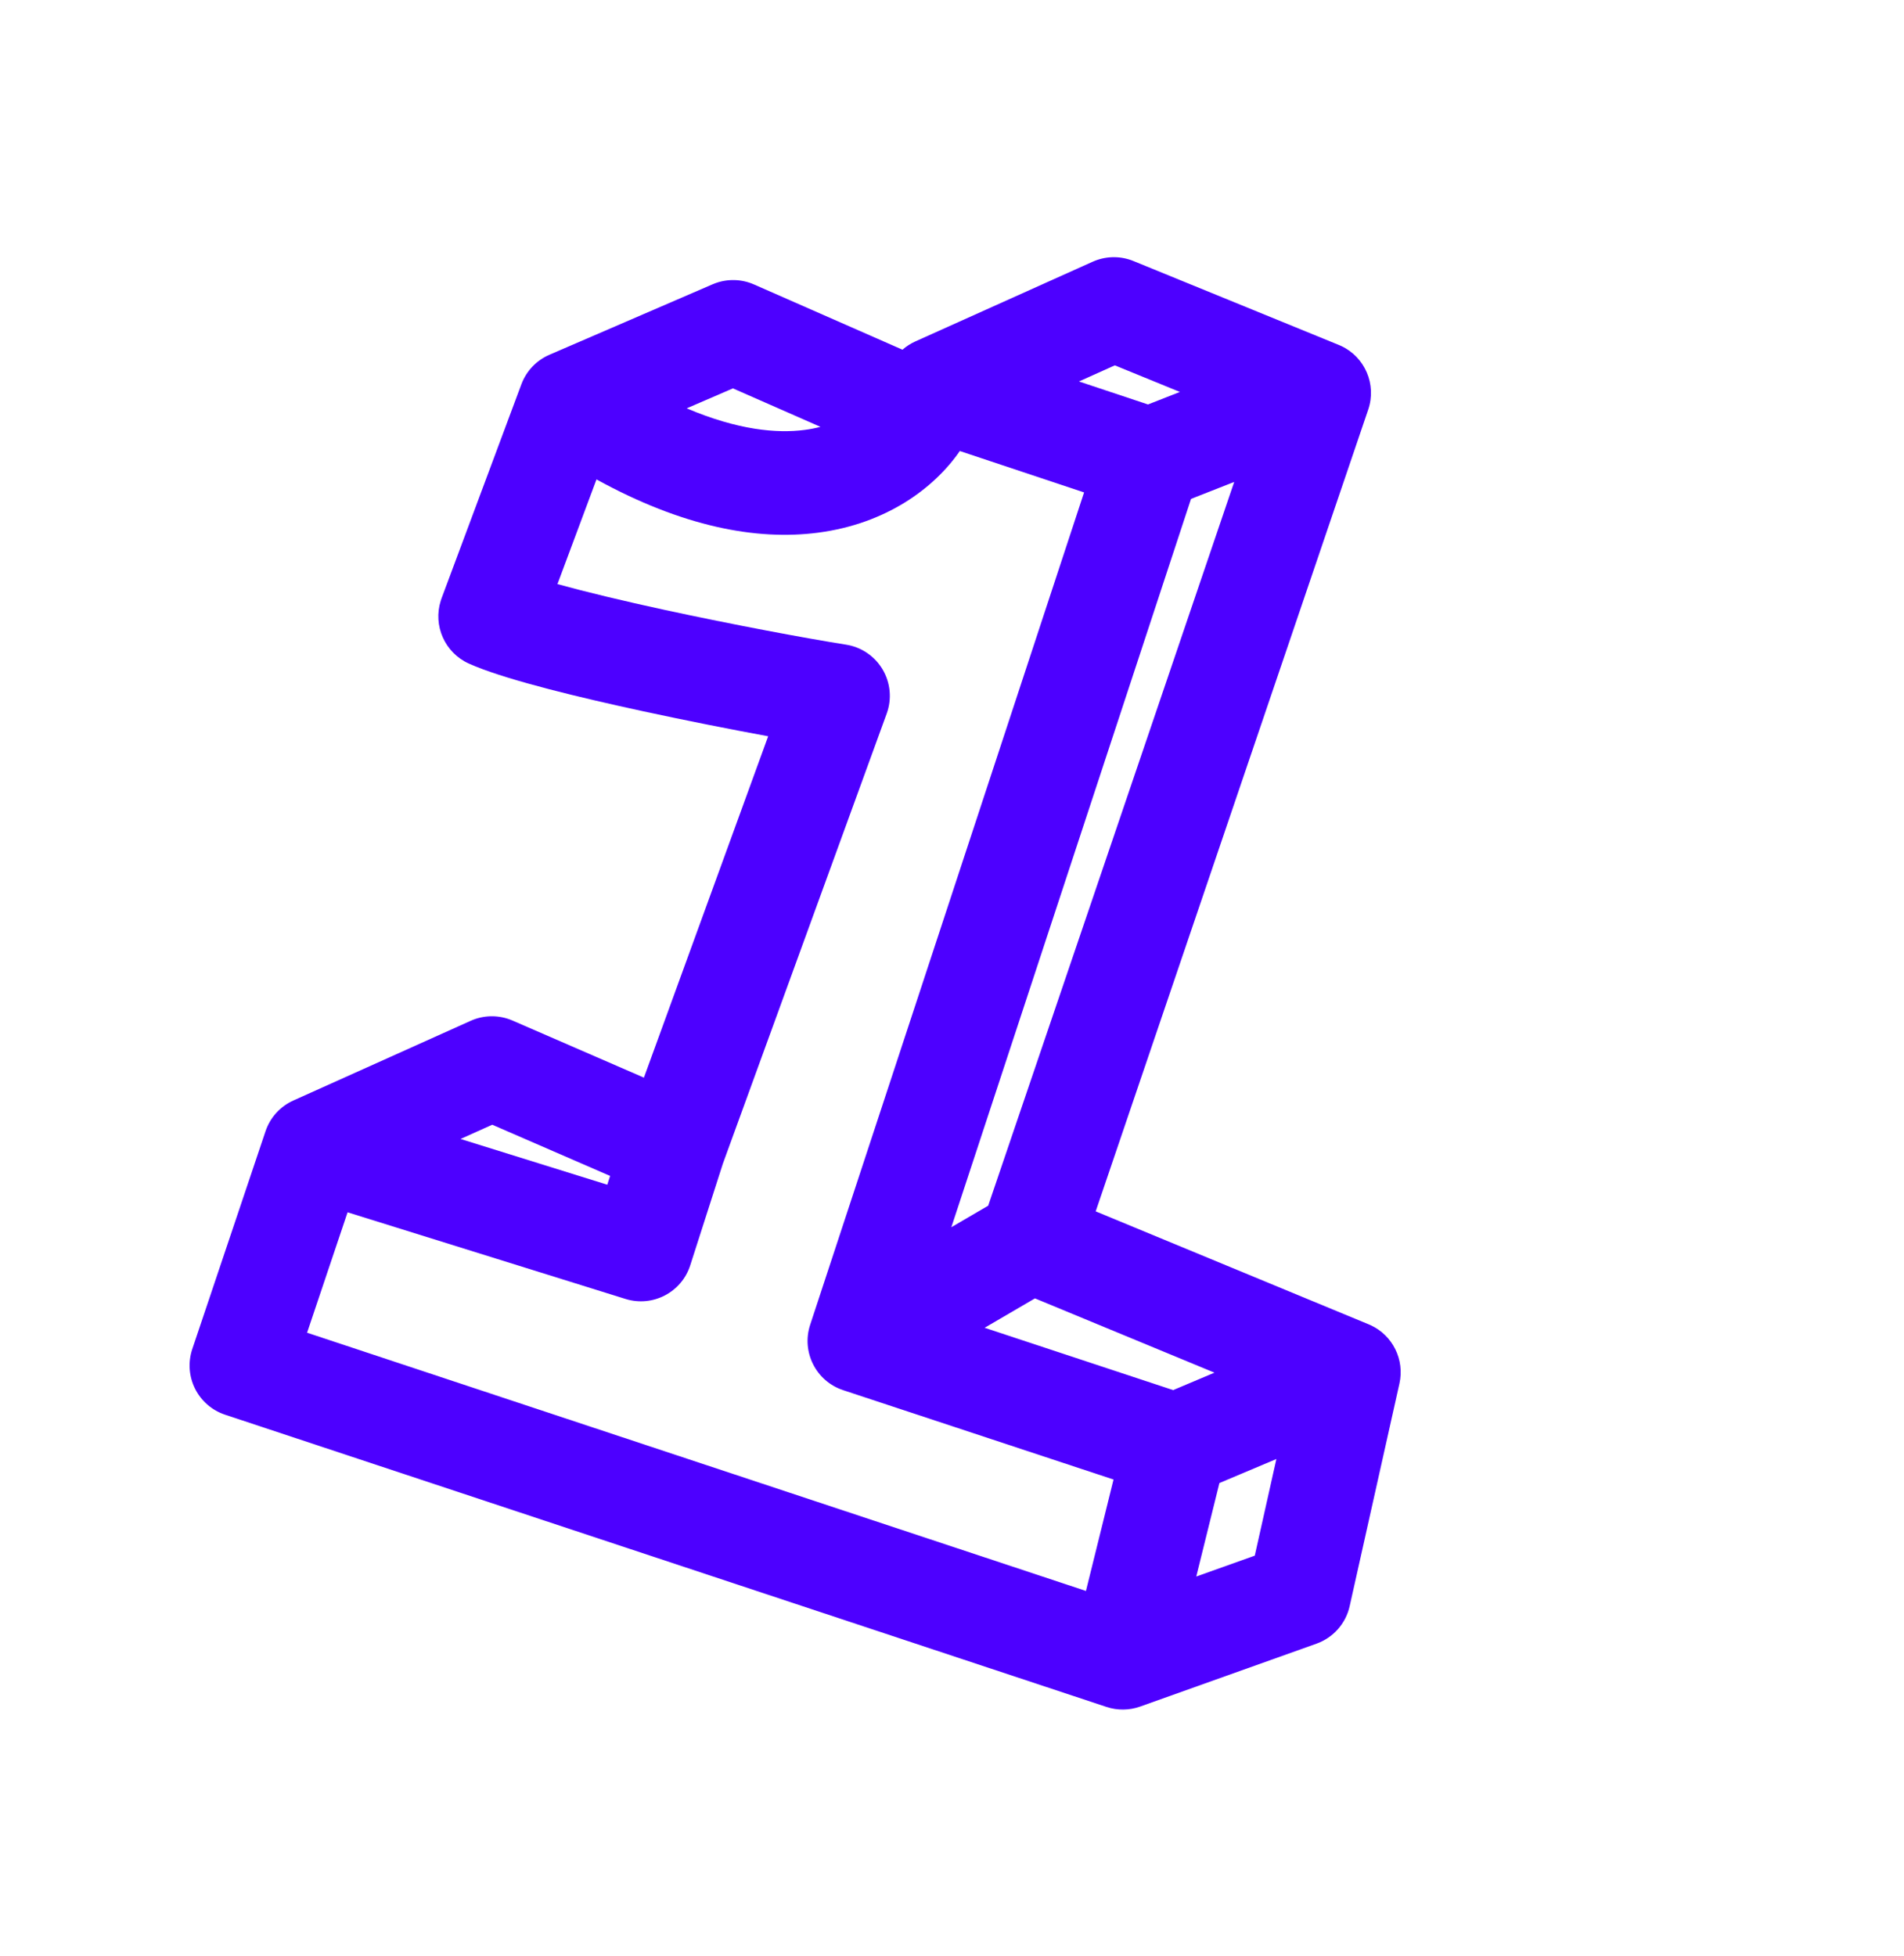 <?xml version="1.0" encoding="UTF-8"?> <svg xmlns="http://www.w3.org/2000/svg" width="147" height="151" viewBox="0 0 147 151" fill="none"><path d="M103.542 26.706C105.381 27.564 106.295 29.677 105.635 31.618L84.594 93.515C87.821 94.85 90.611 96.005 93.4 97.159C97.139 98.706 100.878 100.254 105.67 102.236L105.837 102.309C107.528 103.099 108.455 104.967 108.045 106.805L104.202 123.992C103.902 125.332 102.936 126.425 101.642 126.887L88.029 131.742C87.189 132.041 86.273 132.051 85.427 131.771L17.379 109.213C16.37 108.878 15.535 108.155 15.059 107.204C14.584 106.252 14.507 105.149 14.846 104.141L20.5 87.329C20.855 86.273 21.634 85.413 22.65 84.956L36.336 78.805L36.531 78.723C37.509 78.344 38.602 78.364 39.569 78.784L49.714 83.191L59.307 56.838C56.392 56.301 52.961 55.624 49.633 54.904C44.713 53.838 39.501 52.575 36.717 51.447L36.193 51.224C34.337 50.384 33.418 48.289 34.031 46.367L34.094 46.181L40.254 29.663C40.635 28.642 41.416 27.82 42.416 27.388L55.015 21.948L55.208 21.871C56.18 21.51 57.257 21.539 58.21 21.958L69.677 26.996C69.973 26.737 70.307 26.521 70.67 26.357L84.356 20.206L84.545 20.127C85.497 19.756 86.558 19.763 87.509 20.151L103.361 26.628L103.542 26.706ZM74.104 34.818C72.118 37.694 68.419 40.433 63.162 41.121C58.401 41.745 52.685 40.657 46.052 37.01L43.039 45.091C45.242 45.698 48.14 46.395 51.327 47.085C56.646 48.237 62.216 49.273 65.328 49.767L65.547 49.808C66.635 50.043 67.579 50.723 68.147 51.688C68.753 52.717 68.867 53.964 68.459 55.086L55.808 89.838L53.291 97.679C52.62 99.77 50.389 100.929 48.293 100.276L26.835 93.587L23.709 102.882L83.842 122.817L85.971 114.216L65.094 107.316C62.999 106.624 61.86 104.365 62.55 102.268L83.697 38.013L74.104 34.818ZM94.146 114.487L92.359 121.703L96.876 120.093L98.544 112.633L94.146 114.487ZM38.004 86.826L35.556 87.926L46.886 91.457L47.104 90.779L38.004 86.826ZM90.342 104.551C87.093 103.207 83.844 101.862 79.904 100.232L76.02 102.501L90.575 107.312L93.763 105.966C92.604 105.486 91.472 105.019 90.342 104.551ZM91.954 38.514L73.45 94.738L76.294 93.077L95.287 37.205L91.954 38.514ZM56.586 29.982L53.018 31.523C56.971 33.203 59.981 33.47 62.123 33.189C62.557 33.133 62.964 33.051 63.344 32.952L56.586 29.982ZM86.07 28.205L83.302 29.449L88.632 31.224L91.093 30.257L86.07 28.205Z" fill="#4D00FF"></path></svg> 